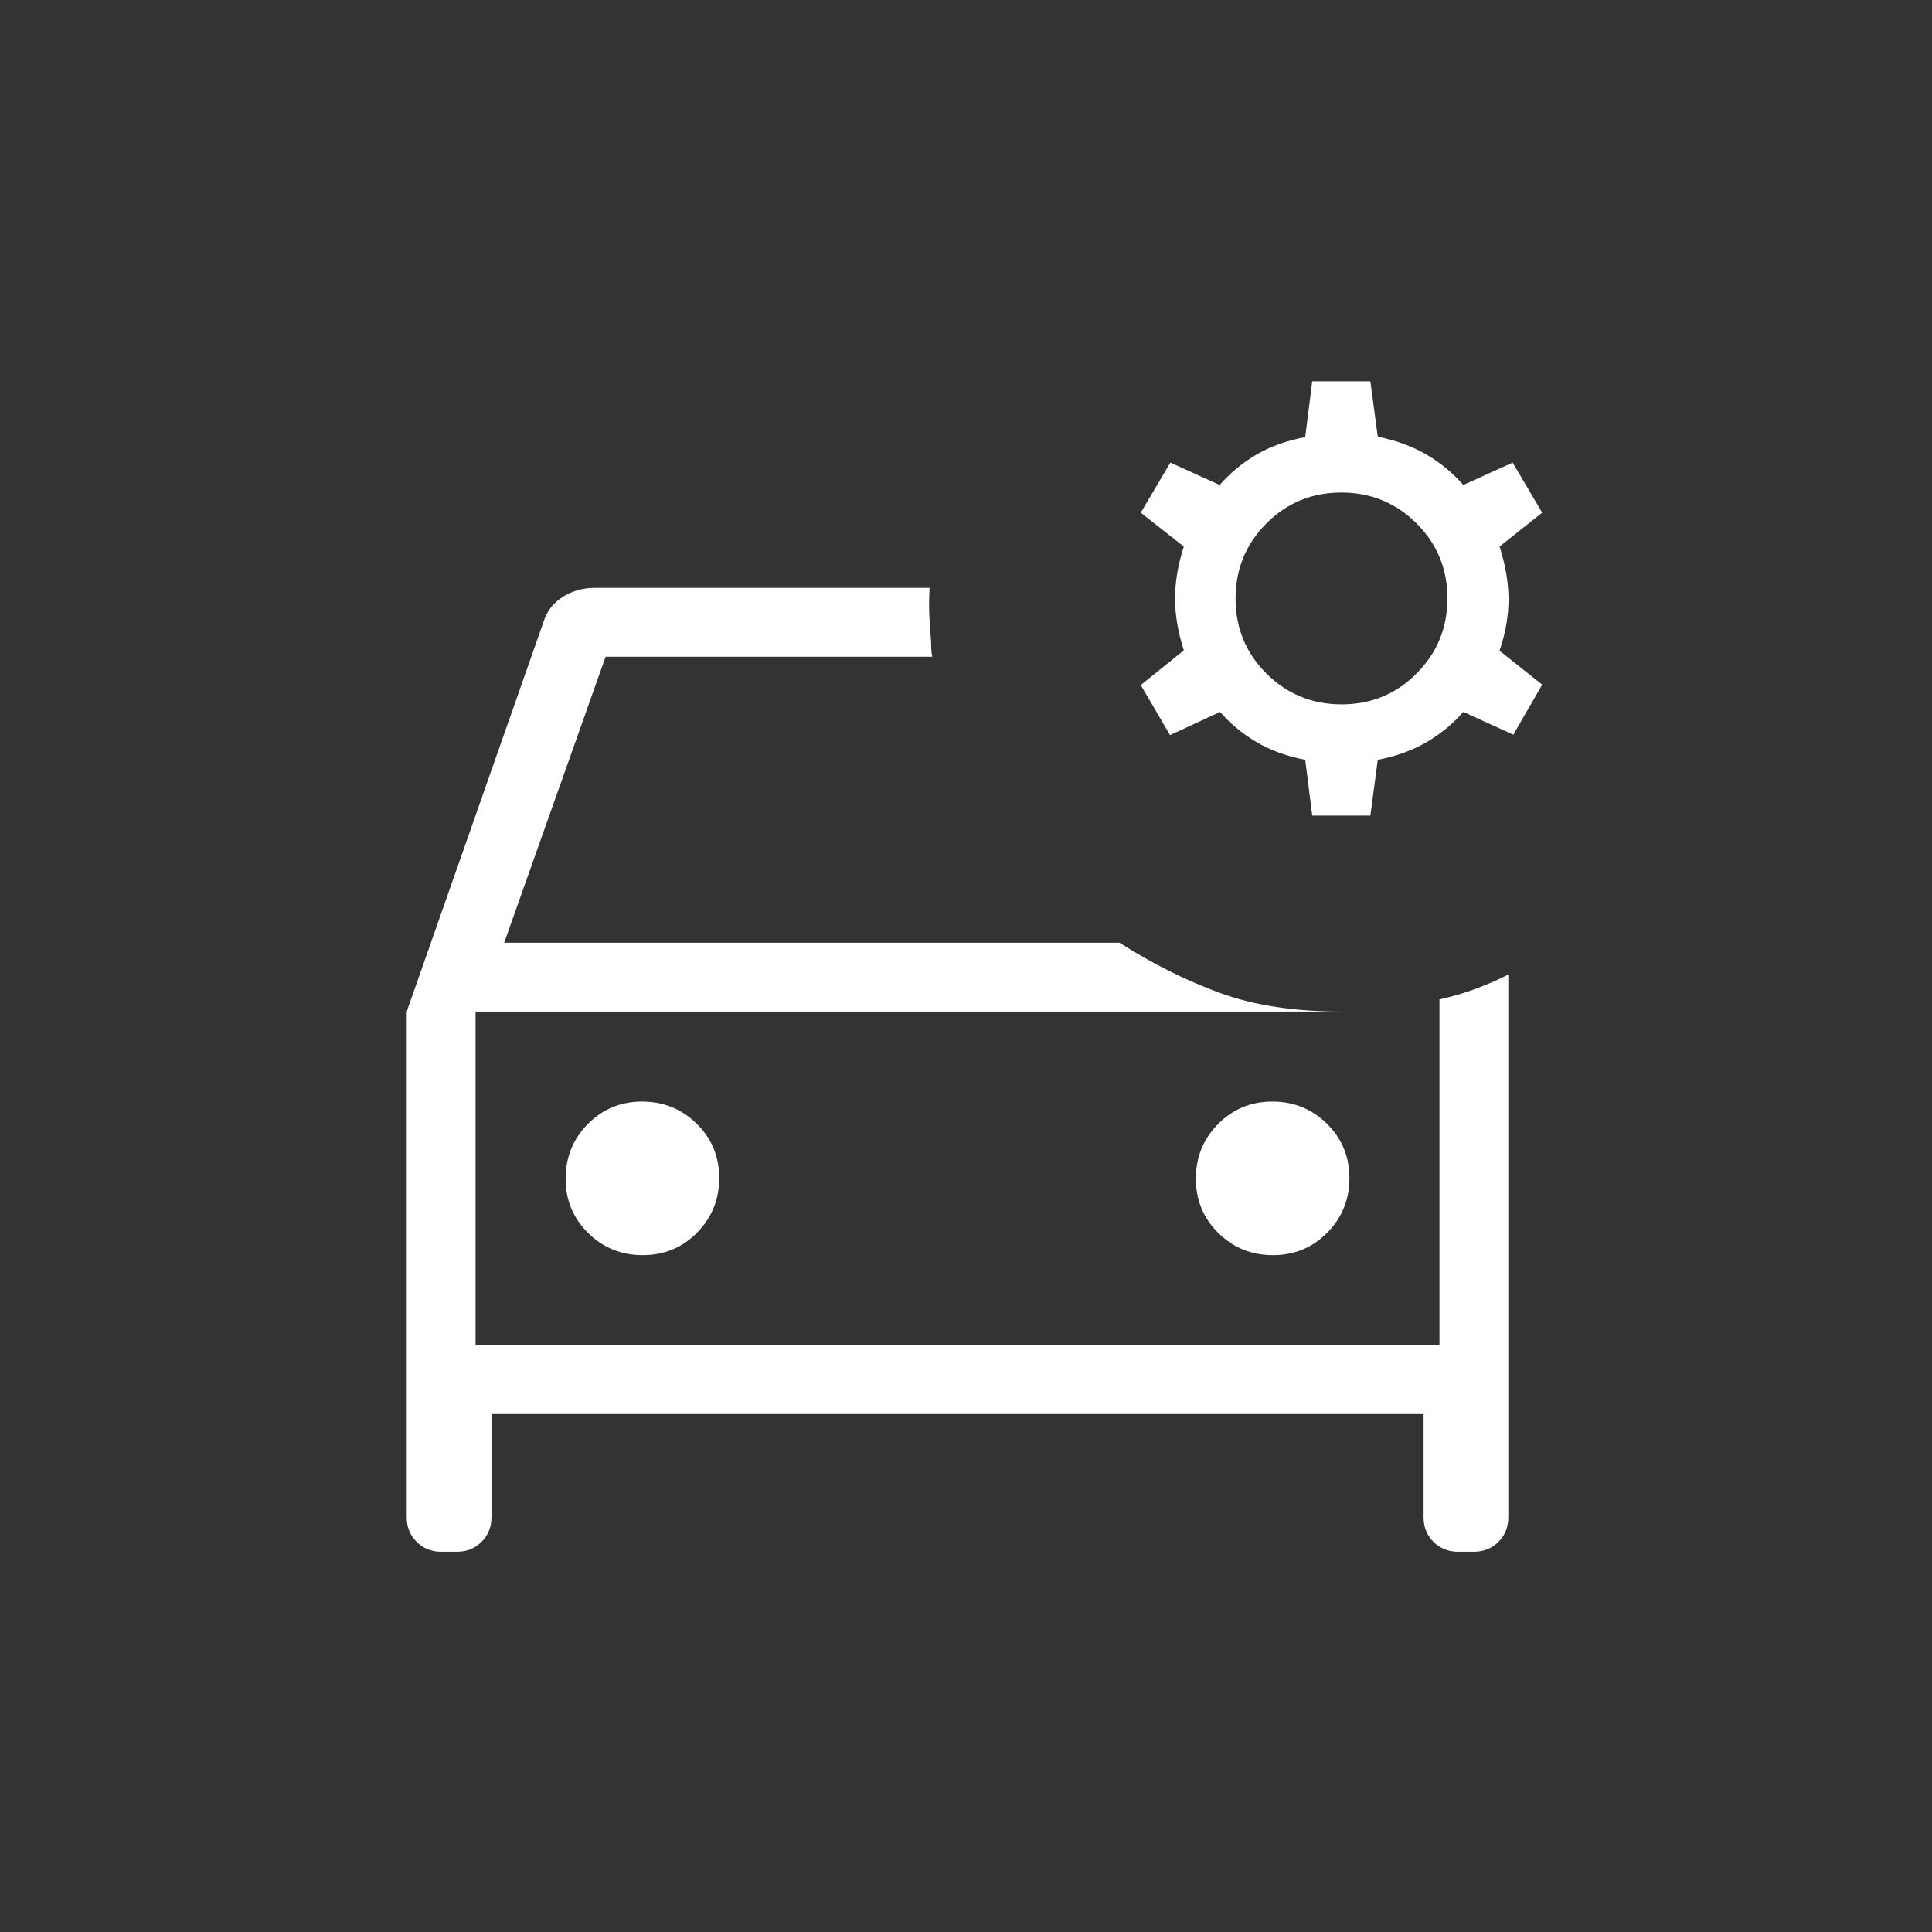 <svg width="76" height="76" viewBox="0 0 76 76" fill="none" xmlns="http://www.w3.org/2000/svg">
<rect x="0" y="0" width="76" height="76" fill="#333333" stroke="none"/>
<mask id="mask0_2552_2598" style="mask-type:alpha" maskUnits="userSpaceOnUse" x="0" y="0" width="76" height="76">
<rect width="76" height="76" fill="#D9D9D9"/>
</mask>
<g mask="url(#mask0_2552_2598)">
<path d="M17.354 61.042C16.971 61.042 16.649 60.912 16.389 60.652C16.13 60.393 16 60.071 16 59.688V39.791L21.375 24.479C21.507 24.049 21.761 23.715 22.138 23.479C22.515 23.243 22.934 23.125 23.396 23.125H36.568C36.547 23.472 36.543 23.817 36.555 24.159C36.567 24.501 36.591 24.851 36.625 25.208C36.625 25.323 36.628 25.43 36.633 25.529C36.638 25.628 36.651 25.729 36.672 25.833H23.823L19.834 37.083H44.037C45.352 37.92 46.675 38.581 48.005 39.065C49.335 39.549 50.923 39.791 52.771 39.791H18.708V52.917H56.625V39.313C57.121 39.202 57.587 39.066 58.021 38.907C58.455 38.747 58.892 38.557 59.333 38.338V59.688C59.333 60.071 59.204 60.393 58.944 60.652C58.684 60.912 58.363 61.042 57.979 61.042H57.354C56.971 61.042 56.649 60.912 56.389 60.652C56.13 60.393 56 60.071 56 59.688V55.625H19.333V59.688C19.333 60.071 19.203 60.393 18.944 60.652C18.684 60.912 18.363 61.042 17.979 61.042H17.354ZM51.62 32.084L51.344 29.89C50.604 29.745 49.963 29.51 49.419 29.188C48.876 28.864 48.401 28.47 47.995 28.005L46.026 28.917L44.875 26.948L46.568 25.584C46.338 24.868 46.224 24.187 46.224 23.541C46.224 22.896 46.338 22.215 46.568 21.5L44.875 20.167L46.039 18.198L47.979 19.078C48.386 18.613 48.86 18.219 49.404 17.896C49.947 17.573 50.593 17.339 51.344 17.192L51.62 15H53.907L54.198 17.177C54.948 17.334 55.595 17.573 56.138 17.896C56.682 18.219 57.157 18.613 57.563 19.078L59.503 18.198L60.666 20.167L58.989 21.5C59.219 22.215 59.336 22.899 59.342 23.549C59.346 24.2 59.229 24.884 58.989 25.599L60.666 26.932L59.531 28.901L57.563 28.005C57.157 28.47 56.679 28.864 56.13 29.188C55.582 29.51 54.938 29.745 54.198 29.89L53.907 32.084H51.62ZM52.777 27.708C53.936 27.708 54.919 27.303 55.727 26.491C56.534 25.68 56.938 24.695 56.938 23.535C56.938 22.376 56.532 21.393 55.72 20.586C54.909 19.779 53.924 19.375 52.765 19.375C51.606 19.375 50.622 19.781 49.815 20.592C49.008 21.404 48.604 22.389 48.604 23.547C48.604 24.707 49.01 25.69 49.821 26.498C50.633 27.305 51.618 27.708 52.777 27.708ZM25.283 49.375C26.126 49.375 26.838 49.08 27.419 48.491C28.001 47.901 28.292 47.184 28.292 46.342C28.292 45.499 27.997 44.787 27.407 44.206C26.817 43.624 26.101 43.333 25.258 43.333C24.416 43.333 23.704 43.628 23.122 44.218C22.541 44.808 22.25 45.524 22.25 46.367C22.25 47.209 22.545 47.921 23.134 48.503C23.724 49.084 24.441 49.375 25.283 49.375ZM50.075 49.375C50.917 49.375 51.629 49.08 52.211 48.491C52.792 47.901 53.083 47.184 53.083 46.342C53.083 45.499 52.788 44.787 52.199 44.206C51.609 43.624 50.893 43.333 50.05 43.333C49.208 43.333 48.496 43.628 47.914 44.218C47.333 44.808 47.042 45.524 47.042 46.367C47.042 47.209 47.337 47.921 47.926 48.503C48.516 49.084 49.232 49.375 50.075 49.375Z" fill="white"/>
</g>
</svg>

